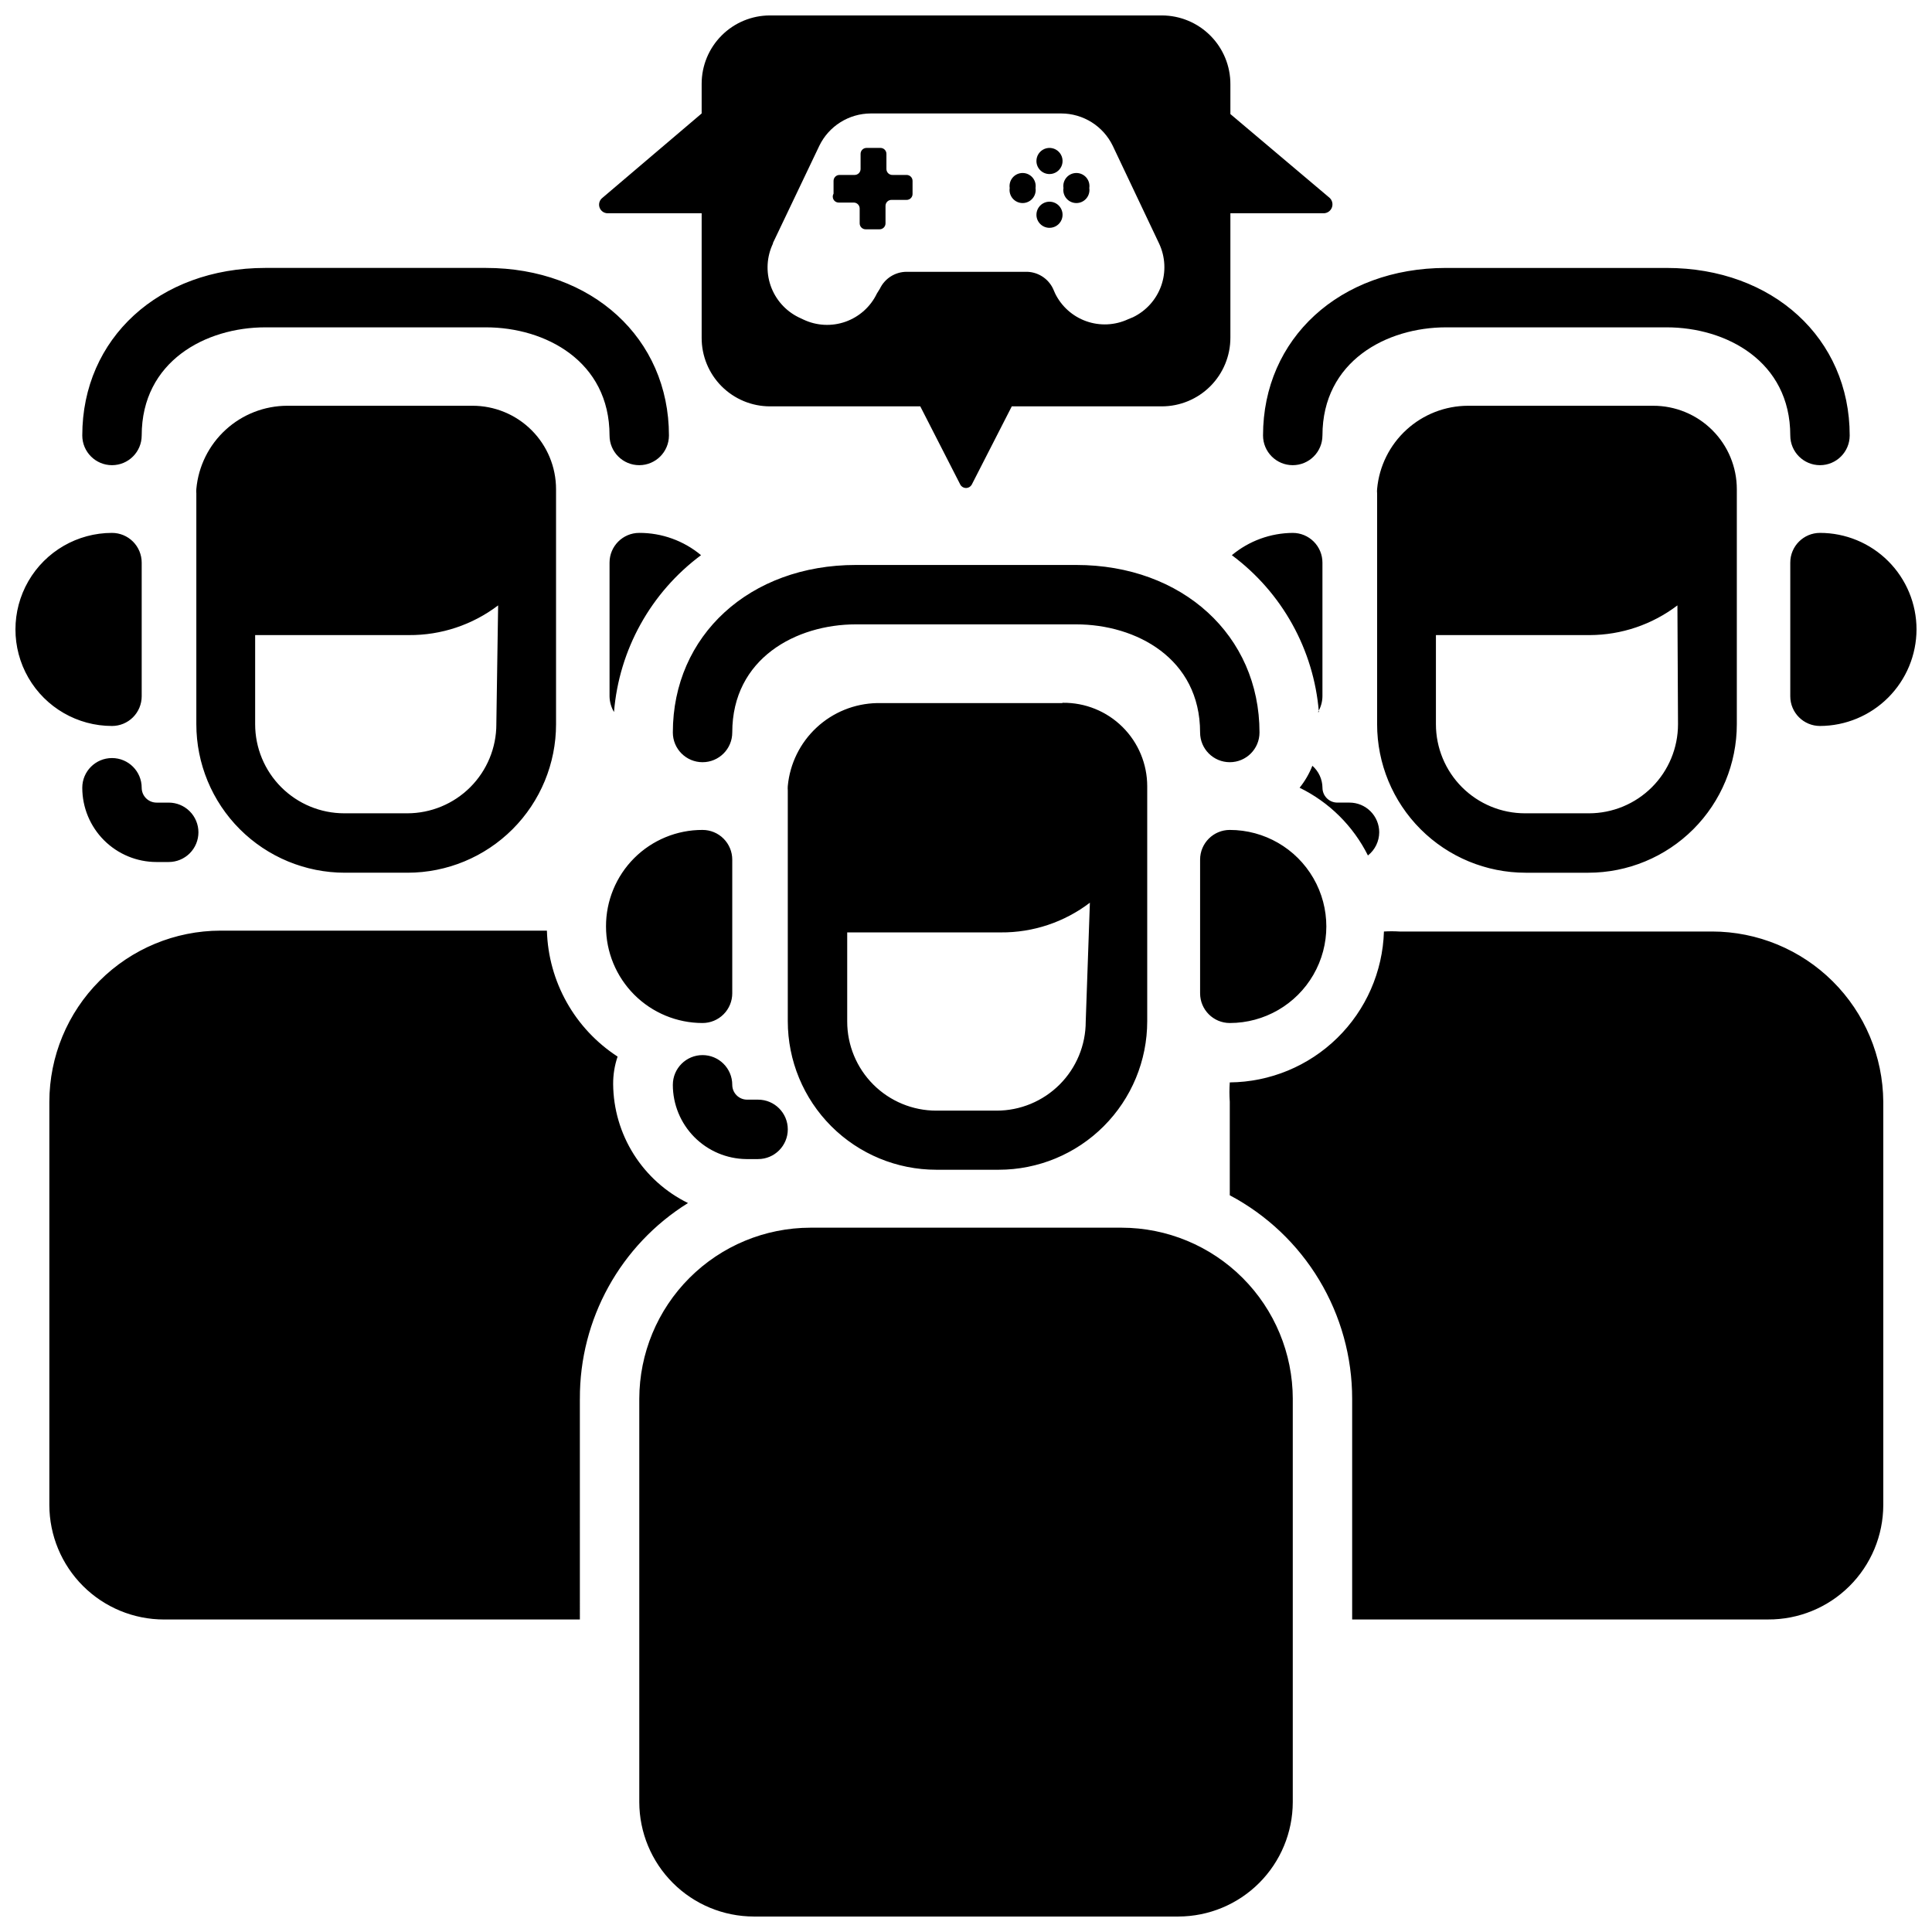 <?xml version="1.0" encoding="UTF-8"?>
<!-- Uploaded to: SVG Repo, www.svgrepo.com, Generator: SVG Repo Mixer Tools -->
<svg width="800px" height="800px" version="1.1" viewBox="144 144 512 512" xmlns="http://www.w3.org/2000/svg">
 <defs>
  <clipPath id="a">
   <path d="m148.09 148.09h503.81v503.81h-503.81z"/>
  </clipPath>
 </defs>
 <g clip-path="url(#a)">
  <path d="m269.16 251.53h-49.043c-6.039 0.016-11.855 2.281-16.309 6.359-4.457 4.078-7.231 9.668-7.777 15.684-0.039 0.391-0.039 0.789 0 1.18v61.168c0 10.438 4.144 20.449 11.527 27.832 7.383 7.379 17.395 11.527 27.832 11.527h16.609c10.441 0 20.449-4.148 27.832-11.527 7.383-7.383 11.527-17.395 11.527-27.832v-61.168-0.395-0.707c0-5.879-2.34-11.52-6.504-15.668-4.168-4.152-9.812-6.473-15.695-6.453zm6.375 84.387 0.004 0.004c0 6.262-2.488 12.27-6.918 16.699-4.43 4.426-10.438 6.914-16.699 6.914h-16.688c-6.266 0-12.27-2.488-16.699-6.914-4.43-4.43-6.918-10.438-6.918-16.699v-23.617h40.777c8.523 0.059 16.828-2.711 23.617-7.871zm-101.86 0.473h0.004c-9.141 0-17.59-4.875-22.16-12.789-4.566-7.918-4.566-17.668 0-25.586 4.57-7.914 13.02-12.793 22.16-12.793 2.086 0 4.09 0.832 5.566 2.309 1.473 1.477 2.305 3.477 2.305 5.566v35.426-0.004c0 2.09-0.832 4.09-2.305 5.566-1.477 1.477-3.481 2.305-5.566 2.305zm133.04-3.699c-0.754-1.262-1.16-2.699-1.18-4.172v-35.426 0.004c0-4.348 3.523-7.875 7.871-7.875 5.984-0.02 11.781 2.074 16.375 5.906-13.312 9.891-21.719 25.035-23.066 41.562zm-140.91-73.289c0-25.742 20.387-44.398 48.492-44.398h58.488c28.102 0 48.492 18.656 48.492 44.398 0 4.348-3.523 7.875-7.871 7.875s-7.871-3.527-7.871-7.875c0-19.68-17.004-28.652-32.746-28.652h-58.492c-15.742 0-32.746 8.973-32.746 28.652 0 4.348-3.523 7.875-7.871 7.875-4.348 0-7.875-3.527-7.875-7.875zm30.781 105.17c0 2.09-0.828 4.09-2.305 5.566s-3.481 2.305-5.566 2.305h-3.231c-5.219 0-10.223-2.074-13.914-5.762-3.691-3.691-5.766-8.699-5.766-13.918 0-4.348 3.527-7.871 7.875-7.871 4.348 0 7.871 3.523 7.871 7.871 0 1.043 0.414 2.047 1.152 2.785s1.738 1.152 2.781 1.152h3.231c2.086 0 4.09 0.828 5.566 2.305 1.477 1.477 2.305 3.481 2.305 5.566zm385.73-113.04h-49.281c-6.039 0.016-11.855 2.281-16.309 6.359-4.457 4.078-7.231 9.668-7.777 15.684-0.039 0.391-0.039 0.789 0 1.18v61.168c0 10.438 4.144 20.449 11.527 27.832 7.379 7.379 17.391 11.527 27.832 11.527h16.609c10.438 0 20.449-4.148 27.832-11.527 7.379-7.383 11.527-17.395 11.527-27.832v-61.168-0.395-0.707c0-5.879-2.34-11.52-6.508-15.668-4.164-4.152-9.812-6.473-15.691-6.453zm6.375 84.387v0.004c0 6.262-2.488 12.27-6.918 16.699-4.43 4.426-10.434 6.914-16.699 6.914h-16.926c-6.262 0-12.27-2.488-16.699-6.914-4.426-4.43-6.914-10.438-6.914-16.699v-23.617h40.777c8.391-0.027 16.543-2.793 23.223-7.871zm-95.172-3.227c-1.352-16.527-9.754-31.672-23.066-41.562 4.531-3.781 10.234-5.867 16.137-5.906 2.09 0 4.09 0.832 5.566 2.309s2.305 3.477 2.305 5.566v35.426-0.004c-0.016 1.473-0.426 2.91-1.18 4.172zm158.38-21.883c-0.02 6.777-2.723 13.273-7.516 18.066s-11.289 7.496-18.066 7.516c-4.348 0-7.875-3.523-7.875-7.871v-35.426 0.004c0-4.348 3.527-7.875 7.875-7.875 6.785 0 13.293 2.695 18.09 7.496 4.797 4.797 7.492 11.305 7.492 18.09zm-124.69-95.801h58.488c28.102 0 48.492 18.656 48.492 44.398v-0.004c0 4.348-3.523 7.875-7.871 7.875-4.348 0-7.875-3.527-7.875-7.875 0-19.68-17.004-28.652-32.746-28.652h-58.488c-15.742 0-32.746 8.973-32.746 28.652h-0.004c0 4.348-3.523 7.875-7.871 7.875s-7.871-3.527-7.871-7.875c0-25.738 20.387-44.395 48.492-44.395zm115.88 220.96v106.9c-0.02 8.074-3.254 15.805-8.984 21.492-5.731 5.688-13.484 8.859-21.559 8.816h-110.21v-58.488c0.004-11.09-3.016-21.965-8.73-31.469-5.711-9.5-13.906-17.262-23.703-22.457v-24.797c-0.121-1.703-0.121-3.414 0-5.117 10.656-0.094 20.863-4.312 28.48-11.77 7.613-7.453 12.051-17.566 12.375-28.219 1.363-0.082 2.731-0.082 4.094 0h82.891c11.98 0.02 23.465 4.773 31.957 13.219 8.492 8.449 13.305 19.91 13.387 31.887zm-154.68-83.207c1.414-1.762 2.555-3.723 3.383-5.824 1.68 1.473 2.652 3.59 2.676 5.824 0 1.043 0.418 2.047 1.156 2.785 0.738 0.738 1.738 1.152 2.781 1.152h3.227c2.09 0 4.09 0.828 5.566 2.305 1.477 1.477 2.309 3.481 2.309 5.566-0.012 2.394-1.113 4.656-2.992 6.141-3.902-7.809-10.266-14.117-18.105-17.949zm-62.977-22.434h-49.043c-5.945 0.129-11.637 2.434-15.988 6.484-4.356 4.051-7.07 9.559-7.629 15.477-0.035 0.395-0.035 0.789 0 1.184v61.164c0 10.438 4.148 20.449 11.527 27.832 7.383 7.383 17.395 11.527 27.832 11.527h16.531c10.441 0 20.453-4.144 27.832-11.527 7.383-7.383 11.531-17.395 11.531-27.832v-61.164-0.395-0.707-0.004c0-5.906-2.363-11.57-6.562-15.723-4.199-4.156-9.887-6.461-15.797-6.394zm6.297 84.387c0 6.266-2.488 12.27-6.918 16.699-4.43 4.43-10.434 6.918-16.699 6.918h-15.98c-6.262 0-12.27-2.488-16.699-6.918-4.426-4.43-6.914-10.434-6.914-16.699v-23.617h40.699-0.004c8.531 0.07 16.836-2.699 23.617-7.871zm-127.13-25.191c-0.02-6.789 2.668-13.309 7.469-18.113 4.805-4.801 11.324-7.492 18.113-7.469 2.09 0 4.094 0.828 5.566 2.305 1.477 1.477 2.309 3.481 2.309 5.566v35.426c0 2.086-0.832 4.09-2.309 5.566-1.473 1.477-3.477 2.305-5.566 2.305-6.785 0-13.289-2.695-18.09-7.492-4.797-4.801-7.492-11.309-7.492-18.094zm157.44 17.711v-35.426 0.004c0-4.348 3.523-7.871 7.871-7.871 9.141 0 17.586 4.875 22.156 12.793 4.57 7.914 4.57 17.668 0 25.582-4.57 7.918-13.016 12.793-22.156 12.793-4.348 0-7.871-3.523-7.871-7.871zm-32.828-97.77h-58.41c-15.742 0-32.746 8.973-32.746 28.652v0.004c0 4.348-3.527 7.871-7.875 7.871s-7.871-3.523-7.871-7.871c0-25.742 20.387-44.398 48.492-44.398h58.41c28.102 0 48.57 18.656 48.57 44.398 0 4.348-3.523 7.871-7.871 7.871s-7.871-3.523-7.871-7.871c0-19.68-17.004-28.656-32.828-28.656zm57.387 205.23v106.9c-0.02 8.031-3.219 15.727-8.898 21.406-5.68 5.68-13.375 8.879-21.406 8.898h-112.57c-8.031-0.02-15.73-3.219-21.41-8.898-5.68-5.68-8.879-13.375-8.898-21.406v-106.9c0.02-12.02 4.805-23.543 13.305-32.039 8.496-8.5 20.02-13.285 32.039-13.305h82.496c12.02 0.02 23.543 4.805 32.043 13.305 8.496 8.496 13.281 20.02 13.301 32.039zm-188.93 0 0.004 58.488h-110.21c-8.043 0-15.762-3.191-21.457-8.871-5.695-5.684-8.906-13.391-8.93-21.438v-106.9c0.023-12.02 4.805-23.539 13.305-32.039s20.02-13.281 32.039-13.305h86.516c0.379 13.531 7.383 26.008 18.734 33.379-0.801 2.359-1.199 4.832-1.18 7.32 0.059 6.574 1.945 13 5.449 18.559 3.504 5.562 8.484 10.039 14.387 12.93-17.906 11.148-28.754 30.785-28.652 51.879zm24.641-83.207c0-4.348 3.523-7.875 7.871-7.875s7.875 3.527 7.875 7.875c0 1.043 0.414 2.043 1.152 2.781s1.738 1.152 2.781 1.152h2.914c4.348 0 7.871 3.523 7.871 7.871 0 4.348-3.523 7.875-7.871 7.875h-3.148c-5.18-0.062-10.125-2.164-13.766-5.848-3.637-3.684-5.68-8.656-5.68-13.832zm-17.238-230.97h24.875v32.984c-0.02 4.816 1.879 9.441 5.273 12.855 3.398 3.41 8.016 5.332 12.832 5.332h39.832l10.629 20.781c0.309 0.531 0.879 0.859 1.496 0.859 0.613 0 1.184-0.328 1.496-0.859l10.629-20.781h39.754-0.004c4.824 0 9.449-1.918 12.859-5.328 3.41-3.41 5.324-8.035 5.324-12.859v-32.984h24.797c0.953-0.043 1.785-0.652 2.113-1.547 0.324-0.895 0.082-1.898-0.617-2.543l-26.293-22.199v-7.875c0.023-4.836-1.883-9.48-5.297-12.906-3.414-3.43-8.051-5.356-12.887-5.356h-103.83c-4.801 0-9.406 1.906-12.801 5.305-3.398 3.394-5.305 8-5.305 12.801v7.871l-26.293 22.359c-0.777 0.598-1.09 1.629-0.766 2.555 0.32 0.93 1.199 1.547 2.184 1.535zm43.77 7.871 12.281-25.742-0.004 0.004c1.238-2.562 3.172-4.727 5.582-6.242 2.406-1.516 5.191-2.328 8.039-2.34h50.539c2.844 0.012 5.629 0.824 8.039 2.34 2.406 1.516 4.34 3.68 5.578 6.242l12.281 25.898c1.648 3.512 1.848 7.531 0.551 11.188s-3.984 6.648-7.481 8.336l-1.34 0.551h0.004c-3.473 1.602-7.438 1.785-11.039 0.504-3.606-1.277-6.566-3.918-8.25-7.352l-0.551-1.258v-0.004c-1.336-2.812-4.207-4.57-7.32-4.484h-31.488c-3.027 0.008-5.781 1.75-7.086 4.484l-0.785 1.262c-1.668 3.488-4.652 6.172-8.293 7.473-3.644 1.297-7.652 1.102-11.152-0.547l-1.34-0.629h0.004c-3.469-1.715-6.121-4.723-7.387-8.375-1.266-3.652-1.047-7.656 0.617-11.148zm69.824-21.723c0-1.402 0.844-2.664 2.137-3.203 1.293-0.535 2.785-0.238 3.773 0.754 0.992 0.988 1.289 2.481 0.754 3.773-0.539 1.293-1.801 2.137-3.203 2.137-1.91 0-3.461-1.551-3.461-3.461zm0 14.25v-0.004c0-1.398 0.844-2.664 2.137-3.199s2.785-0.238 3.773 0.75c0.992 0.992 1.289 2.481 0.754 3.777-0.539 1.293-1.801 2.137-3.203 2.137-1.91 0-3.461-1.551-3.461-3.465zm7.164-7.086c-0.152-1 0.137-2.016 0.797-2.781 0.656-0.766 1.617-1.203 2.625-1.203 1.012 0 1.969 0.438 2.629 1.203 0.656 0.766 0.949 1.781 0.797 2.781 0.152 0.996-0.141 2.012-0.797 2.777-0.66 0.766-1.617 1.207-2.629 1.207-1.008 0-1.969-0.441-2.625-1.207-0.66-0.766-0.949-1.781-0.797-2.777zm-14.25 0c-0.152-1 0.141-2.016 0.797-2.781 0.66-0.766 1.617-1.203 2.629-1.203 1.008 0 1.969 0.438 2.625 1.203 0.66 0.766 0.949 1.781 0.797 2.781 0.152 0.996-0.137 2.012-0.797 2.777-0.656 0.766-1.617 1.207-2.625 1.207-1.012 0-1.969-0.441-2.629-1.207-0.656-0.766-0.949-1.781-0.797-2.777zm-46.68 1.492v-3.383c0-0.871 0.703-1.574 1.574-1.574h4.016-0.004c0.418 0 0.82-0.168 1.113-0.461 0.297-0.297 0.465-0.695 0.465-1.113v-4.016c0-0.871 0.703-1.574 1.574-1.574h3.699c0.418 0 0.816 0.164 1.113 0.461 0.293 0.297 0.461 0.695 0.461 1.113v4.016c0 0.43 0.176 0.844 0.488 1.141s0.734 0.453 1.164 0.434h3.699c0.418 0 0.82 0.164 1.113 0.461 0.297 0.293 0.461 0.695 0.461 1.113v3.383c0.023 0.434-0.133 0.855-0.43 1.168-0.301 0.312-0.711 0.488-1.145 0.488h-3.938 0.004c-0.434-0.023-0.855 0.133-1.168 0.43-0.312 0.301-0.488 0.711-0.488 1.145v4.644c0 0.418-0.164 0.816-0.461 1.113-0.293 0.293-0.695 0.461-1.113 0.461h-3.699c-0.867 0-1.574-0.707-1.574-1.574v-3.938c0-0.418-0.164-0.816-0.461-1.113-0.297-0.297-0.695-0.461-1.113-0.461h-4.016c-0.559-0.008-1.07-0.312-1.344-0.797-0.273-0.488-0.273-1.082 0.008-1.566z"/>
 </g>
</svg>